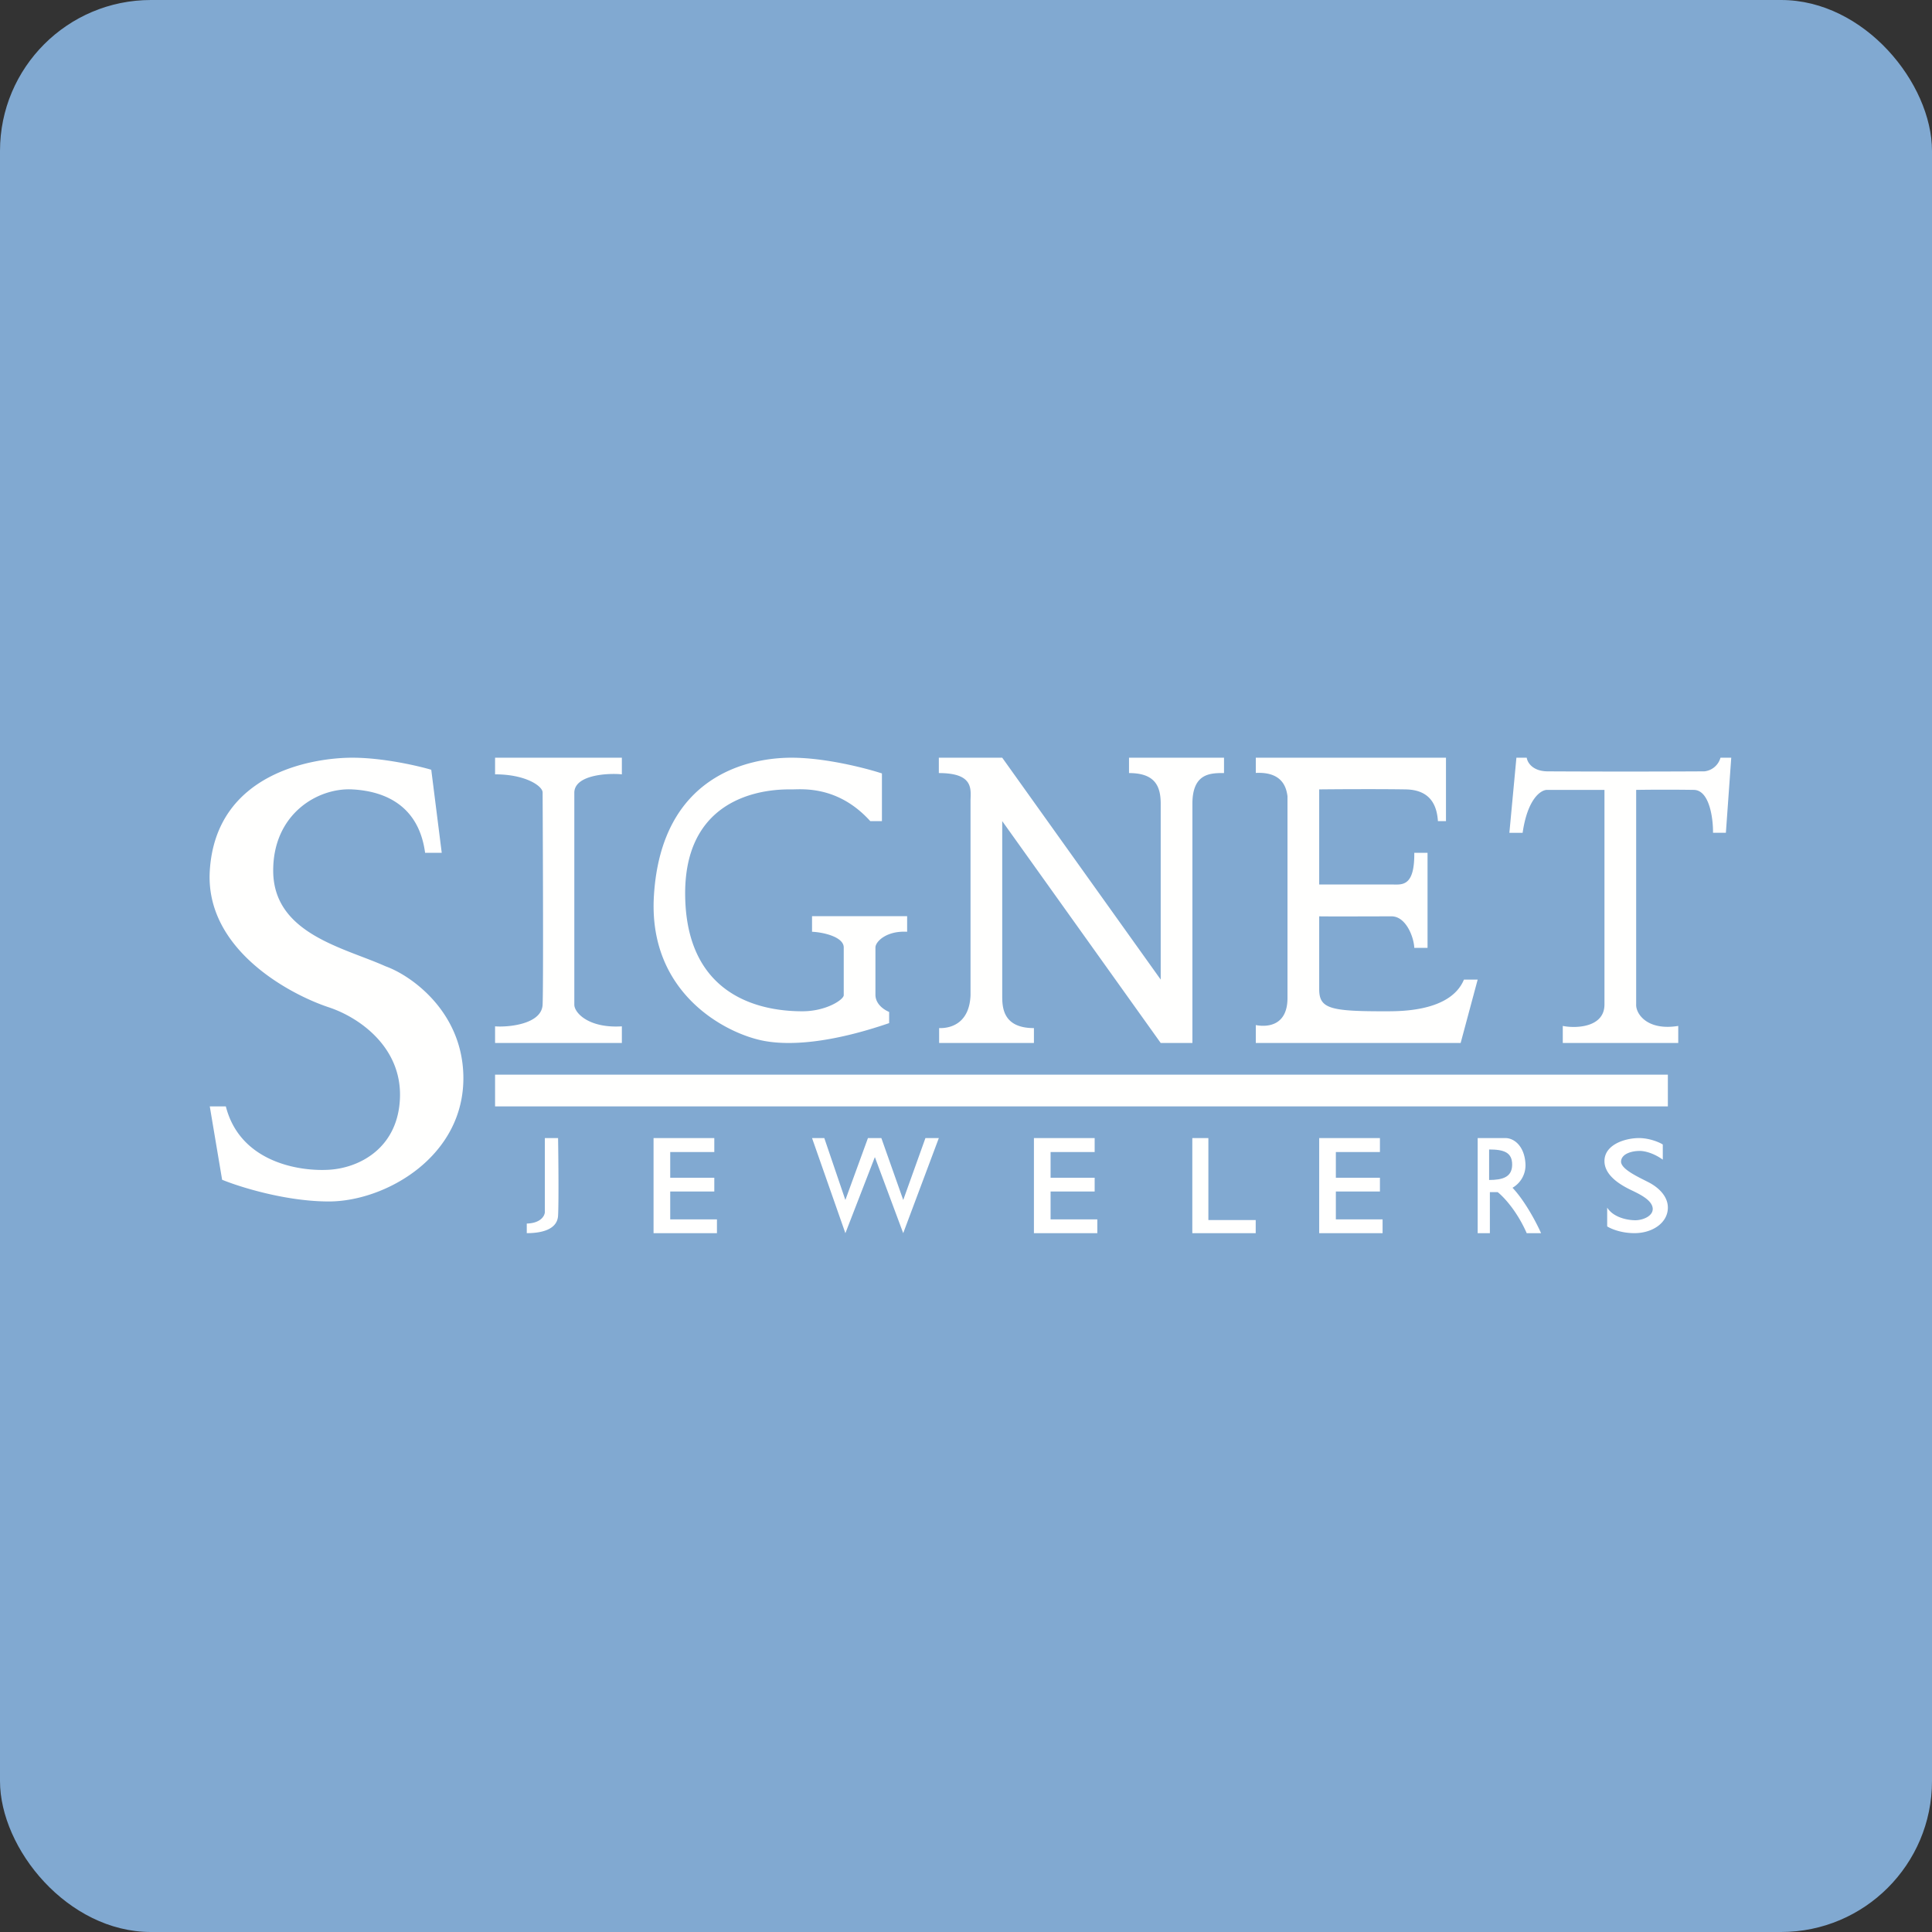<!-- by FastBull --><svg xmlns="http://www.w3.org/2000/svg" width="64" height="64" viewBox="0 0 64 64"><rect x="0" y="0" width="64" height="64" fill="#333333" stroke="none"/><rect x="0" y="0" width="64" height="64" rx="5" ry="5" fill="#81A9D1" /><path fill="#7fabd3" d="" /><path d="M 54.294,37.7 C 54.628,37.7 54.958,37.833 55.082,37.913 L 55.082,38.415 C 54.731,38.163 54.411,38.118 54.294,38.127 C 54.109,38.127 53.727,38.195 53.7,38.462 C 53.673,38.729 54.296,39 54.633,39.176 C 54.906,39.321 55.25,39.603 55.25,40.004 C 55.25,40.506 54.745,40.841 54.172,40.849 C 53.714,40.857 53.36,40.704 53.24,40.626 L 53.24,40.004 C 53.446,40.331 53.91,40.422 54.172,40.422 C 54.434,40.422 54.79,40.272 54.745,40.004 C 54.7,39.736 54.296,39.549 54.026,39.419 C 53.711,39.267 53.15,38.954 53.15,38.461 C 53.15,37.913 53.839,37.7 54.294,37.7 Z M 48.95,40.85 L 48.95,37.7 L 49.867,37.7 C 50.164,37.7 50.497,37.973 50.532,38.54 A 0.859,0.859 0 0,1 50.104,39.346 C 50.532,39.8 50.912,40.538 51.05,40.85 L 50.574,40.85 C 50.246,40.101 49.795,39.632 49.611,39.49 L 49.354,39.49 L 49.354,40.85 L 48.95,40.85 Z" fill="#ffffff" /><path d="M 49.329,39.088 L 49.329,38.078 C 49.819,38.078 50.096,38.173 50.092,38.586 C 50.088,38.999 49.767,39.088 49.329,39.088 Z" fill="#80a7cf" /><path d="M 39.497,40.85 L 39.497,37.7 L 40.029,37.7 L 40.029,40.415 L 41.597,40.415 L 41.597,40.85 L 39.497,40.85 Z M 28.004,40.85 L 26.9,37.7 L 27.306,37.7 L 28.004,39.751 L 28.752,37.7 L 29.196,37.7 L 29.921,39.751 L 30.656,37.7 L 31.1,37.7 L 29.92,40.85 L 28.981,38.33 L 28.005,40.85 Z M 21.65,40.85 L 21.65,37.7 L 23.662,37.7 L 23.662,38.162 L 22.202,38.162 L 22.202,39.015 L 23.662,39.015 L 23.662,39.47 L 22.202,39.47 L 22.202,40.394 L 23.75,40.394 L 23.75,40.85 L 21.65,40.85 Z M 34.25,40.85 L 34.25,37.7 L 36.262,37.7 L 36.262,38.162 L 34.802,38.162 L 34.802,39.015 L 36.262,39.015 L 36.262,39.47 L 34.802,39.47 L 34.802,40.394 L 36.35,40.394 L 36.35,40.85 L 34.25,40.85 Z M 43.7,40.85 L 43.7,37.7 L 45.712,37.7 L 45.712,38.162 L 44.252,38.162 L 44.252,39.015 L 45.712,39.015 L 45.712,39.47 L 44.252,39.47 L 44.252,40.394 L 45.8,40.394 L 45.8,40.85 L 43.7,40.85 Z M 47.9,25.1 L 41.6,25.1 L 41.6,25.604 C 42.49,25.56 42.613,26.101 42.65,26.376 L 42.65,33.059 C 42.65,33.964 42.007,34.035 41.6,33.957 L 41.6,34.55 L 48.386,34.55 L 48.95,32.45 L 48.495,32.45 C 48.019,33.6 46.113,33.492 45.8,33.5 C 44.04,33.5 43.7,33.398 43.7,32.767 L 43.7,30.355 C 44.086,30.362 45.628,30.355 46.098,30.355 C 46.568,30.355 46.834,31.028 46.85,31.4 L 47.289,31.4 L 47.289,28.25 L 46.85,28.25 C 46.863,29.4 46.429,29.3 46.098,29.3 L 43.7,29.3 L 43.7,26.15 C 44.113,26.144 45.702,26.135 46.568,26.15 C 47.433,26.165 47.602,26.745 47.633,27.2 L 47.9,27.2 L 47.9,25.1 Z M 14.286,25.499 L 14.633,28.25 L 14.082,28.25 C 13.878,26.732 12.814,26.21 11.67,26.15 C 10.525,26.09 9.05,26.961 9.05,28.838 C 9.05,30.936 11.404,31.392 12.773,32.01 C 13.599,32.304 15.3,33.484 15.349,35.626 C 15.41,38.302 12.773,39.8 10.894,39.8 C 9.471,39.8 7.943,39.321 7.358,39.081 L 6.949,36.65 L 7.481,36.65 C 7.943,38.469 9.851,38.81 10.894,38.75 C 11.935,38.69 13.201,38.007 13.25,36.346 C 13.298,34.683 11.904,33.704 10.894,33.369 C 9.59,32.937 6.786,31.443 6.95,28.838 C 7.154,25.583 10.403,25.1 11.67,25.1 C 12.684,25.1 13.837,25.367 14.286,25.499 Z M 20.6,25.1 L 16.4,25.1 L 16.4,25.651 C 17.437,25.651 17.98,26.052 17.975,26.253 C 17.985,28.319 18.001,32.616 17.975,33.276 C 17.949,33.938 16.816,34.033 16.4,33.999 L 16.4,34.55 L 20.6,34.55 L 20.6,33.999 C 19.497,34.068 19.02,33.546 19.025,33.276 L 19.025,26.253 C 19.038,25.661 20.152,25.605 20.6,25.651 L 20.6,25.1 Z M 29.215,25.621 L 29.215,27.2 L 28.828,27.2 C 27.756,26.015 26.568,26.15 26.221,26.15 C 25.874,26.15 22.66,26.052 22.697,29.655 C 22.735,33.258 25.58,33.5 26.579,33.5 C 27.377,33.5 27.95,33.111 27.95,32.967 L 27.95,31.386 C 27.95,31.037 27.278,30.882 26.9,30.866 L 26.9,30.35 L 30.05,30.35 L 30.05,30.866 C 29.359,30.826 29,31.197 29,31.386 L 29,32.967 C 29.012,33.303 29.344,33.477 29.454,33.522 L 29.454,33.892 C 27.535,34.55 26.124,34.658 25.222,34.463 C 23.952,34.189 21.459,32.843 21.663,29.655 C 21.915,25.671 24.82,25.1 26.221,25.1 C 27.341,25.1 28.684,25.447 29.215,25.621 Z M 33.2,25.1 L 31.1,25.1 L 31.1,25.609 C 32.245,25.609 32.16,26.128 32.15,26.508 L 32.15,32.972 C 32.113,33.867 31.536,34.069 31.11,34.057 L 31.11,34.55 L 34.25,34.55 L 34.25,34.057 C 33.2,34.057 33.2,33.339 33.2,32.972 L 33.2,27.2 L 38.45,34.55 L 39.5,34.55 L 39.5,26.627 C 39.5,25.608 40.101,25.608 40.547,25.608 L 40.547,25.1 L 37.4,25.1 L 37.4,25.609 C 38.268,25.609 38.45,26.05 38.45,26.628 L 38.45,32.45 L 33.2,25.1 Z M 50.575,25.1 L 50.233,25.1 L 50,27.588 L 50.439,27.588 C 50.604,26.45 51.047,26.166 51.247,26.166 L 53.15,26.166 L 53.15,33.274 C 53.15,34.049 52.181,34.071 51.769,33.985 L 51.769,34.55 L 55.594,34.55 L 55.594,33.985 C 54.563,34.153 54.186,33.581 54.2,33.274 L 54.2,26.166 A 66.766,66.766 0 0,1 56.116,26.166 C 56.631,26.179 56.752,27.119 56.746,27.587 L 57.172,27.587 L 57.35,25.1 L 56.993,25.1 A 0.62,0.62 0 0,1 56.459,25.552 A 484.355,484.355 0 0,1 51.247,25.552 C 50.754,25.54 50.594,25.246 50.575,25.1 Z M 16.4,35.6 L 55.25,35.6 L 55.25,36.65 L 16.4,36.65 Z M 18.049,40.153 L 18.049,37.7 L 18.487,37.7 C 18.498,38.389 18.511,39.831 18.487,40.267 C 18.461,40.761 17.874,40.85 17.45,40.85 L 17.45,40.532 C 17.914,40.519 18.043,40.275 18.049,40.154 Z" fill="#fffffe" /></svg>